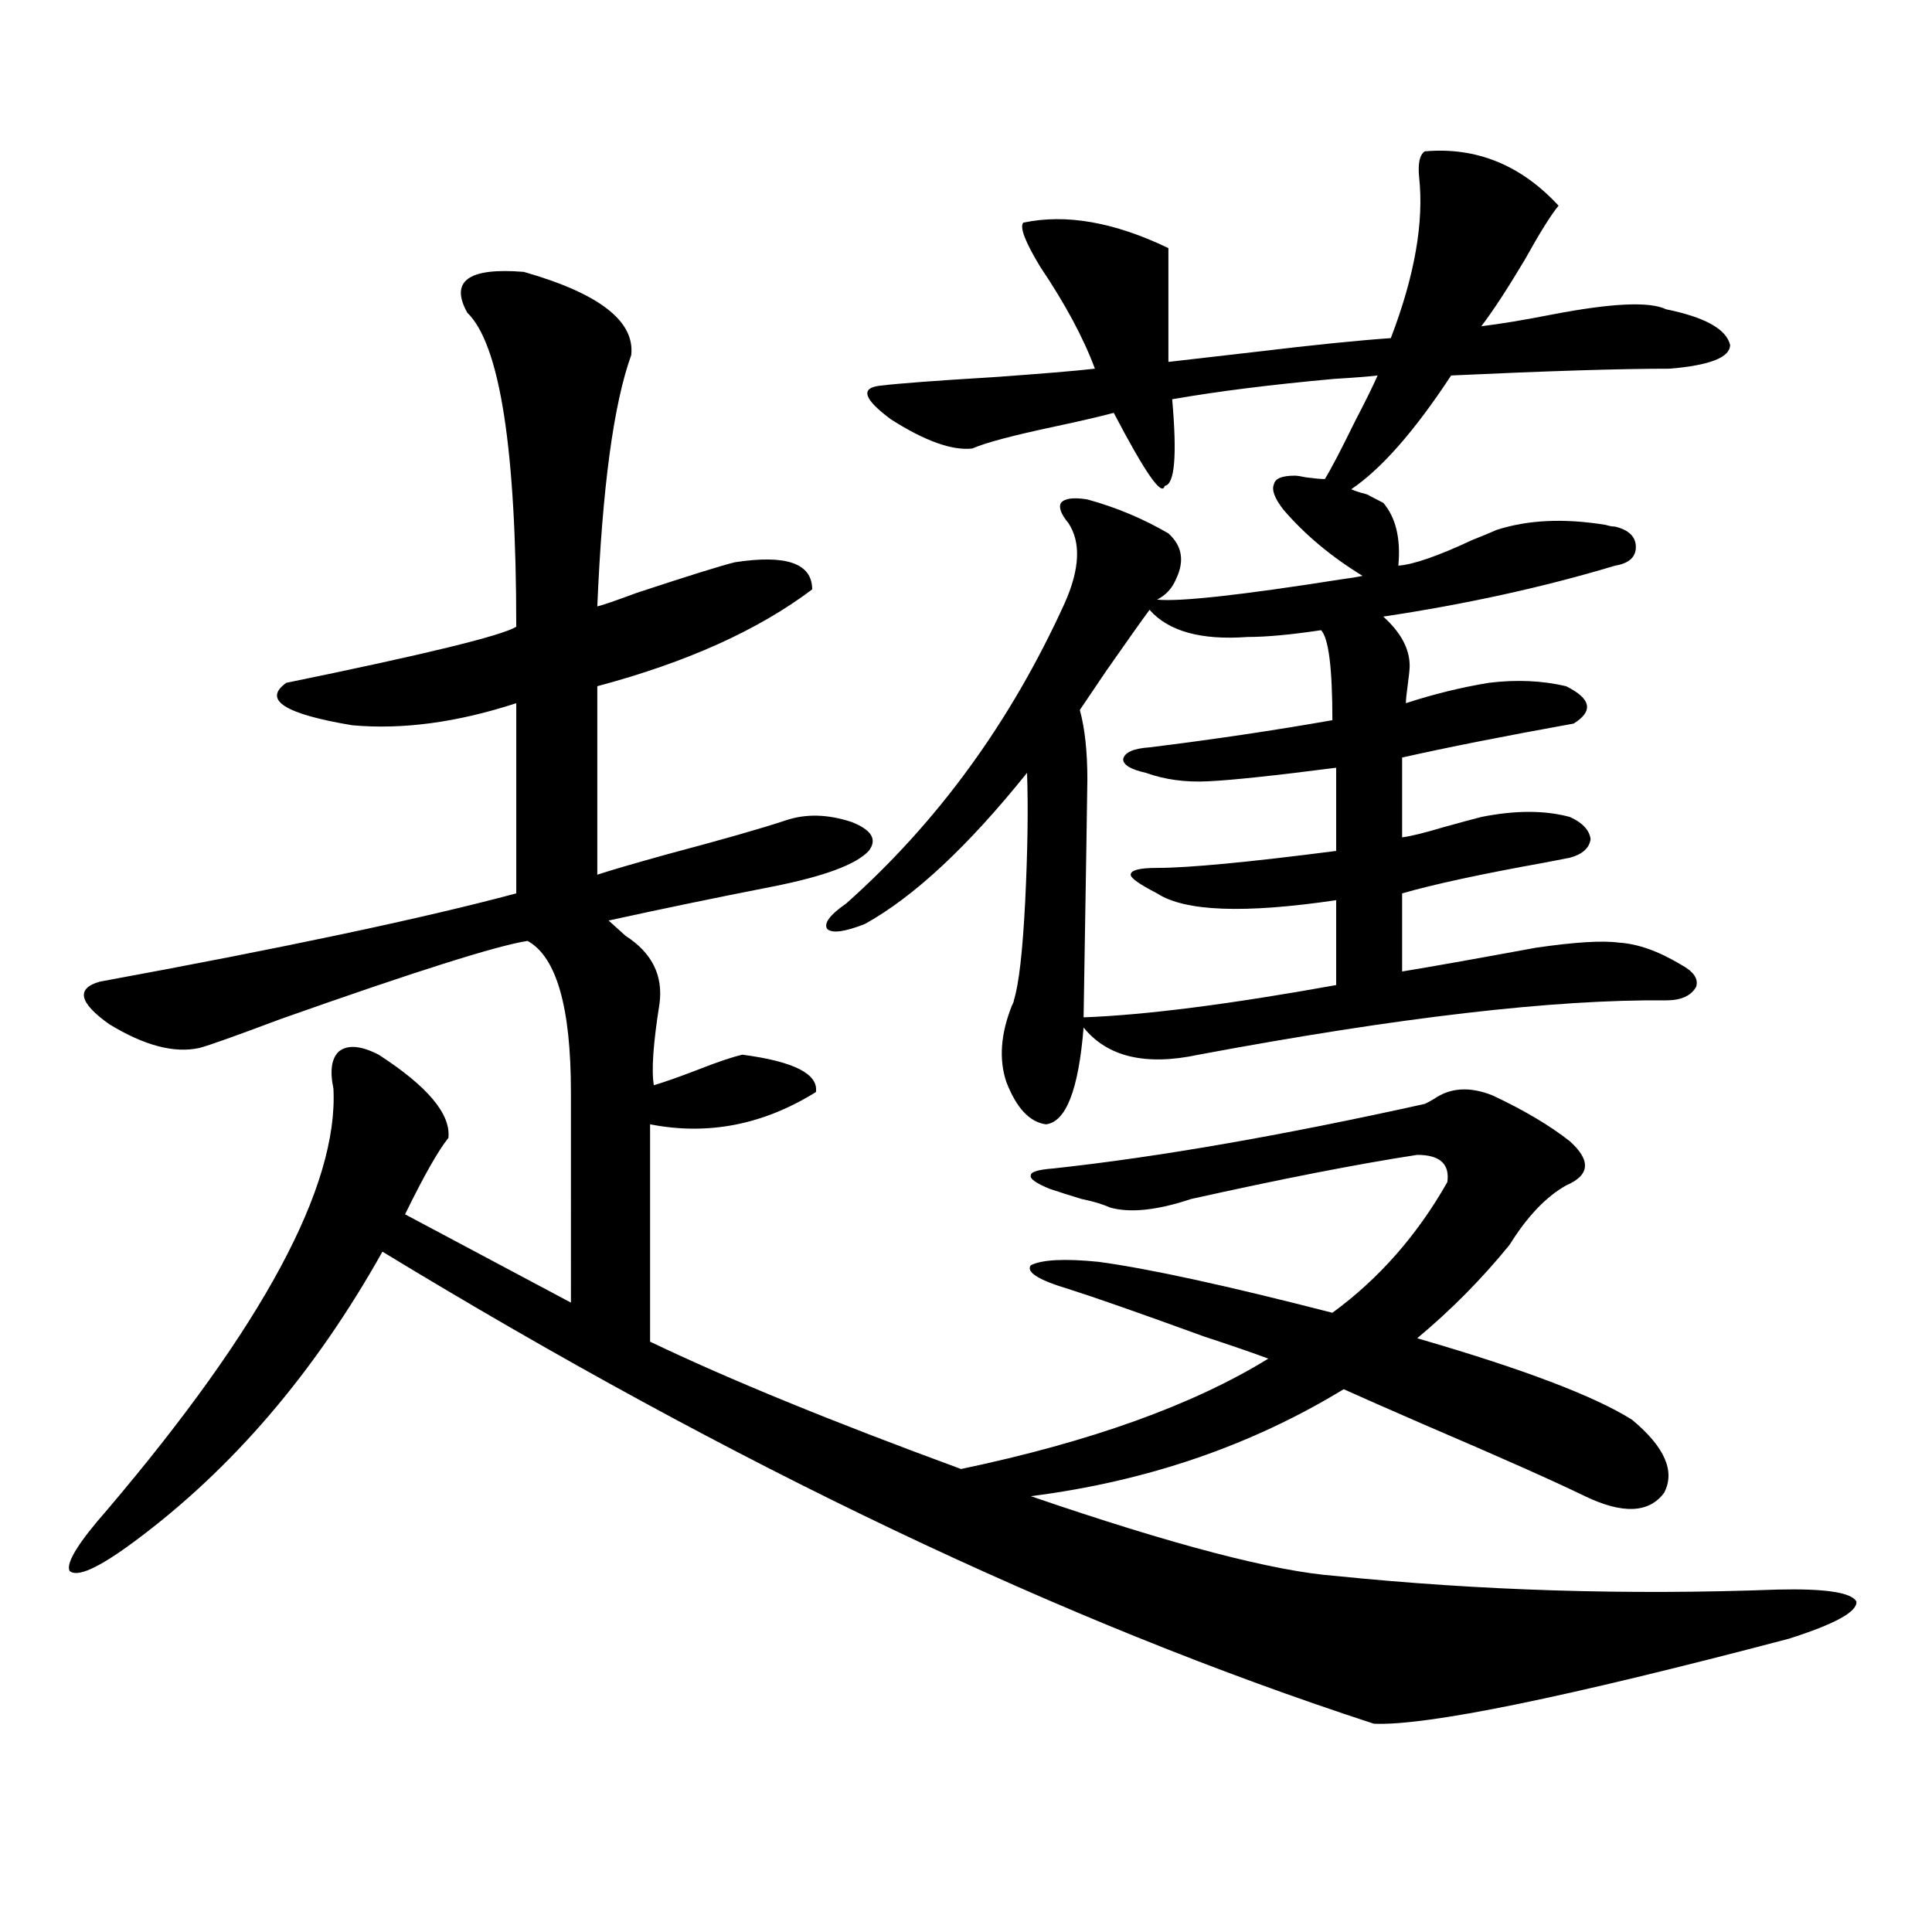 <?xml version="1.0" encoding="utf-8"?>
<!-- Generator: Adobe Illustrator 16.0.0, SVG Export Plug-In . SVG Version: 6.00 Build 0)  -->
<!DOCTYPE svg PUBLIC "-//W3C//DTD SVG 1.1//EN" "http://www.w3.org/Graphics/SVG/1.1/DTD/svg11.dtd">
<svg version="1.1" id="图层_1" xmlns="http://www.w3.org/2000/svg" xmlns:xlink="http://www.w3.org/1999/xlink" x="0px" y="0px"
	 width="1000px" height="1000px" viewBox="0 0 1000 1000" enable-background="new 0 0 1000 1000" xml:space="preserve">
<path d="M844.76,734.871c16.905,14.063,22.438,26.669,16.585,37.793c-7.805,10.547-21.463,11.138-40.975,1.758
	c-15.609-7.608-43.261-19.913-82.925-36.914c-18.871-8.198-32.85-14.351-41.95-18.457c-48.139,29.306-102.116,47.763-161.947,55.371
	c73.489,25.2,126.171,38.974,158.045,41.309c74.785,7.608,150.881,9.956,228.287,7.031c24.71-0.591,38.368,1.456,40.975,6.152
	c0.641,5.273-11.066,11.714-35.121,19.336c-115.774,30.46-187.313,45.112-214.629,43.945
	c-159.996-52.157-331.059-133.594-513.158-244.336c-35.121,62.704-78.047,112.802-128.777,150.293
	c-18.216,13.485-29.268,18.457-33.17,14.941c-1.951-4.093,4.543-14.64,19.512-31.641c80.639-94.922,119.662-167.569,117.07-217.969
	c-1.951-9.366-0.976-15.82,2.927-19.336c4.543-3.516,11.372-2.925,20.487,1.758c25.365,16.411,37.393,30.762,36.097,43.066
	c-5.213,6.454-12.683,19.638-22.438,39.551l85.852,45.703V565.242c0-43.945-7.484-70.011-22.438-78.223
	c-15.609,2.349-58.215,15.82-127.802,40.43c-23.414,8.789-37.407,13.774-41.95,14.941c-13.018,2.938-28.627-1.167-46.828-12.305
	c-15.609-11.124-17.24-18.457-4.878-21.973c95.607-17.578,167.466-32.808,215.604-45.703v-98.438
	c-30.578,9.97-58.87,13.774-84.876,11.426c-35.121-5.851-46.508-13.184-34.146-21.973c71.538-14.64,111.217-24.308,119.021-29.004
	c0-91.983-8.46-146.187-25.365-162.598c-9.115-16.397,0.641-23.429,29.268-21.094c39.023,11.138,57.56,25.488,55.608,43.066
	c-9.115,25.2-14.969,68.555-17.561,130.078c2.592-0.577,9.421-2.925,20.487-7.031c26.661-8.789,43.566-14.063,50.73-15.82
	c26.661-4.093,39.999,0.591,39.999,14.063c-27.972,21.094-65.044,37.793-111.217,50.098v97.559
	c7.149-2.335,19.177-5.851,36.097-10.547c28.612-7.608,49.1-13.472,61.462-17.578c10.396-3.516,21.783-3.214,34.146,0.879
	c10.396,4.106,13.323,9.091,8.78,14.941c-6.509,7.031-23.094,13.184-49.755,18.457c-29.923,5.864-58.215,11.728-84.876,17.578
	c1.951,1.758,4.878,4.395,8.78,7.91c13.658,8.789,19.512,20.517,17.561,35.156c-3.262,20.517-4.237,34.579-2.927,42.188
	c5.854-1.758,13.323-4.395,22.438-7.91c10.396-4.093,18.201-6.729,23.414-7.91c26.661,3.516,39.344,9.97,38.048,19.336
	c-27.316,17.001-55.943,22.563-85.852,16.699v112.5c40.319,19.336,93.977,41.309,160.972,65.918
	c66.98-14.063,119.997-33.097,159.021-57.129c-7.805-2.925-18.871-6.729-33.17-11.426c-33.825-12.305-57.239-20.503-70.242-24.609
	c-15.609-4.683-22.118-8.789-19.512-12.305c5.854-2.925,17.561-3.516,35.121-1.758c26.006,3.516,66.34,12.305,120.973,26.367
	c24.055-17.578,43.901-40.128,59.511-67.676c1.296-9.366-3.902-14.063-15.609-14.063c-30.578,4.696-69.602,12.305-117.07,22.852
	c-17.561,5.864-31.554,7.333-41.95,4.395c-3.902-1.758-8.78-3.214-14.634-4.395c-5.854-1.758-11.387-3.516-16.585-5.273
	c-7.164-2.925-10.411-5.273-9.756-7.031c0-1.758,3.902-2.925,11.707-3.516c53.978-5.851,118.046-16.987,192.19-33.398
	c1.296-0.577,2.927-1.456,4.878-2.637c8.445-5.851,18.536-6.44,30.243-1.758c16.25,7.622,29.588,15.532,39.999,23.73
	c11.052,9.97,10.396,17.578-1.951,22.852c-10.411,5.864-20.167,16.122-29.268,30.762c-14.313,17.578-30.243,33.7-47.804,48.34
	C788.176,708.504,825.248,722.566,844.76,734.871z M715.982,260.262c6.494,7.622,9.101,18.457,7.805,32.52
	c7.805-0.577,20.487-4.972,38.048-13.184c5.854-2.335,10.076-4.093,12.683-5.273c16.25-5.273,35.121-6.152,56.584-2.637
	c1.951,0.591,3.567,0.879,4.878,0.879c7.149,1.758,10.731,5.273,10.731,10.547s-3.582,8.501-10.731,9.668
	c-37.072,11.138-77.071,19.927-119.997,26.367c9.101,8.212,13.658,16.699,13.658,25.488c0,1.758-0.335,4.985-0.976,9.668
	c-0.655,4.696-0.976,7.91-0.976,9.668c14.299-4.683,28.612-8.198,42.926-10.547c14.299-1.758,27.637-1.167,39.999,1.758
	c13.003,6.454,14.299,12.896,3.902,19.336c-35.776,6.454-65.364,12.305-88.778,17.578v41.309c4.543-0.577,11.707-2.335,21.463-5.273
	c8.445-2.335,14.954-4.093,19.512-5.273c17.561-3.516,32.835-3.516,45.853,0c6.494,2.938,10.076,6.743,10.731,11.426
	c-0.655,4.696-4.237,7.91-10.731,9.668c-3.262,0.591-7.805,1.47-13.658,2.637c-32.529,5.864-56.919,11.138-73.169,15.82v40.43
	c14.299-2.335,37.393-6.44,69.267-12.305c20.152-2.925,34.466-3.804,42.926-2.637c9.756,0.591,20.487,4.395,32.194,11.426
	c6.494,3.516,9.101,7.333,7.805,11.426c-2.606,4.696-7.805,7.031-15.609,7.031c-57.895-0.577-138.533,8.789-241.945,28.125
	c-27.316,5.864-47.163,1.181-59.511-14.063c-2.606,32.231-9.115,48.931-19.512,50.098c-8.46-1.167-15.289-8.487-20.487-21.973
	c-3.902-11.714-2.927-24.897,2.927-39.551c0.641-1.167,0.976-2.046,0.976-2.637c2.592-8.198,4.543-25.187,5.854-50.977
	c1.296-26.367,1.616-48.628,0.976-66.797c-30.578,38.095-58.535,64.16-83.9,78.223c-10.411,4.106-16.92,4.985-19.512,2.637
	c-1.951-2.925,1.296-7.319,9.756-13.184c47.469-42.188,85.196-94.043,113.168-155.566c7.805-17.578,8.445-31.339,1.951-41.309
	c-3.902-4.683-5.213-8.198-3.902-10.547c1.951-2.335,6.494-2.925,13.658-1.758c14.954,4.106,28.933,9.97,41.95,17.578
	c7.149,6.454,8.445,14.364,3.902,23.73c-1.951,4.696-5.213,8.212-9.756,10.547c11.707,1.181,43.566-2.335,95.607-10.547
	c4.543-0.577,8.125-1.167,10.731-1.758c-16.265-9.956-29.923-21.382-40.975-34.277c-4.558-5.851-6.188-10.245-4.878-13.184
	c0.641-2.925,4.223-4.395,10.731-4.395c1.296,0,3.247,0.302,5.854,0.879c4.543,0.591,7.805,0.879,9.756,0.879
	c3.247-5.273,8.445-15.229,15.609-29.883c5.198-9.956,9.101-17.866,11.707-23.73c-5.213,0.591-12.683,1.181-22.438,1.758
	c-32.529,2.938-60.486,6.454-83.9,10.547c2.592,29.306,1.296,44.247-3.902,44.824c-1.311,5.864-10.091-6.729-26.341-37.793
	c-6.509,1.758-16.585,4.106-30.243,7.031c-22.118,4.696-36.432,8.501-42.926,11.426c-10.411,1.181-24.39-3.804-41.95-14.941
	c-14.313-10.547-16.265-16.397-5.854-17.578c9.756-1.167,29.268-2.637,58.535-4.395c24.71-1.758,42.271-3.214,52.682-4.395
	c-5.854-15.82-15.289-33.398-28.292-52.734c-7.805-12.882-10.731-20.503-8.78-22.852c22.104-4.683,47.148-0.288,75.12,13.184v58.887
	c10.396-1.167,25.686-2.925,45.853-5.273c29.268-3.516,52.347-5.851,69.267-7.031c12.348-32.218,17.226-60.054,14.634-83.496
	c-0.655-7.031,0.32-11.426,2.927-13.184c26.661-2.335,49.755,7.031,69.267,28.125c-3.902,4.696-9.756,14.063-17.561,28.125
	c-9.115,15.243-16.585,26.669-22.438,34.277c9.756-1.167,22.104-3.214,37.072-6.152c30.563-5.851,50.075-6.729,58.535-2.637
	c20.152,4.106,31.219,10.259,33.17,18.457c0,6.454-10.411,10.547-31.219,12.305c-25.365,0-63.093,1.181-113.168,3.516
	c-18.871,28.716-36.097,48.34-51.706,58.887c1.296,0.591,2.927,1.181,4.878,1.758c2.592,0.591,4.223,1.181,4.878,1.758
	L715.982,260.262z M595.01,315.633c-3.902,5.273-11.387,15.82-22.438,31.641c-7.164,10.547-11.707,17.29-13.658,20.215
	c2.592,9.38,3.902,21.396,3.902,36.035c0,3.516-0.655,44.536-1.951,123.047c31.859-1.167,75.44-6.729,130.729-16.699v-43.945
	c-47.483,7.031-78.382,5.864-92.681-3.516c-9.115-4.683-13.658-7.91-13.658-9.668c0-2.335,4.543-3.516,13.658-3.516
	c16.25,0,47.148-2.925,92.681-8.789v-43.066c-31.874,4.106-53.992,6.454-66.34,7.031c-11.707,0.591-22.438-0.879-32.194-4.395
	c-7.805-1.758-11.707-4.093-11.707-7.031c0.641-3.516,5.198-5.562,13.658-6.152c33.17-4.093,64.709-8.789,94.632-14.063
	c0-26.944-1.951-42.476-5.854-46.582c-15.609,2.349-28.292,3.516-38.048,3.516C621.671,331.453,604.766,326.771,595.01,315.633z"/>
</svg>
